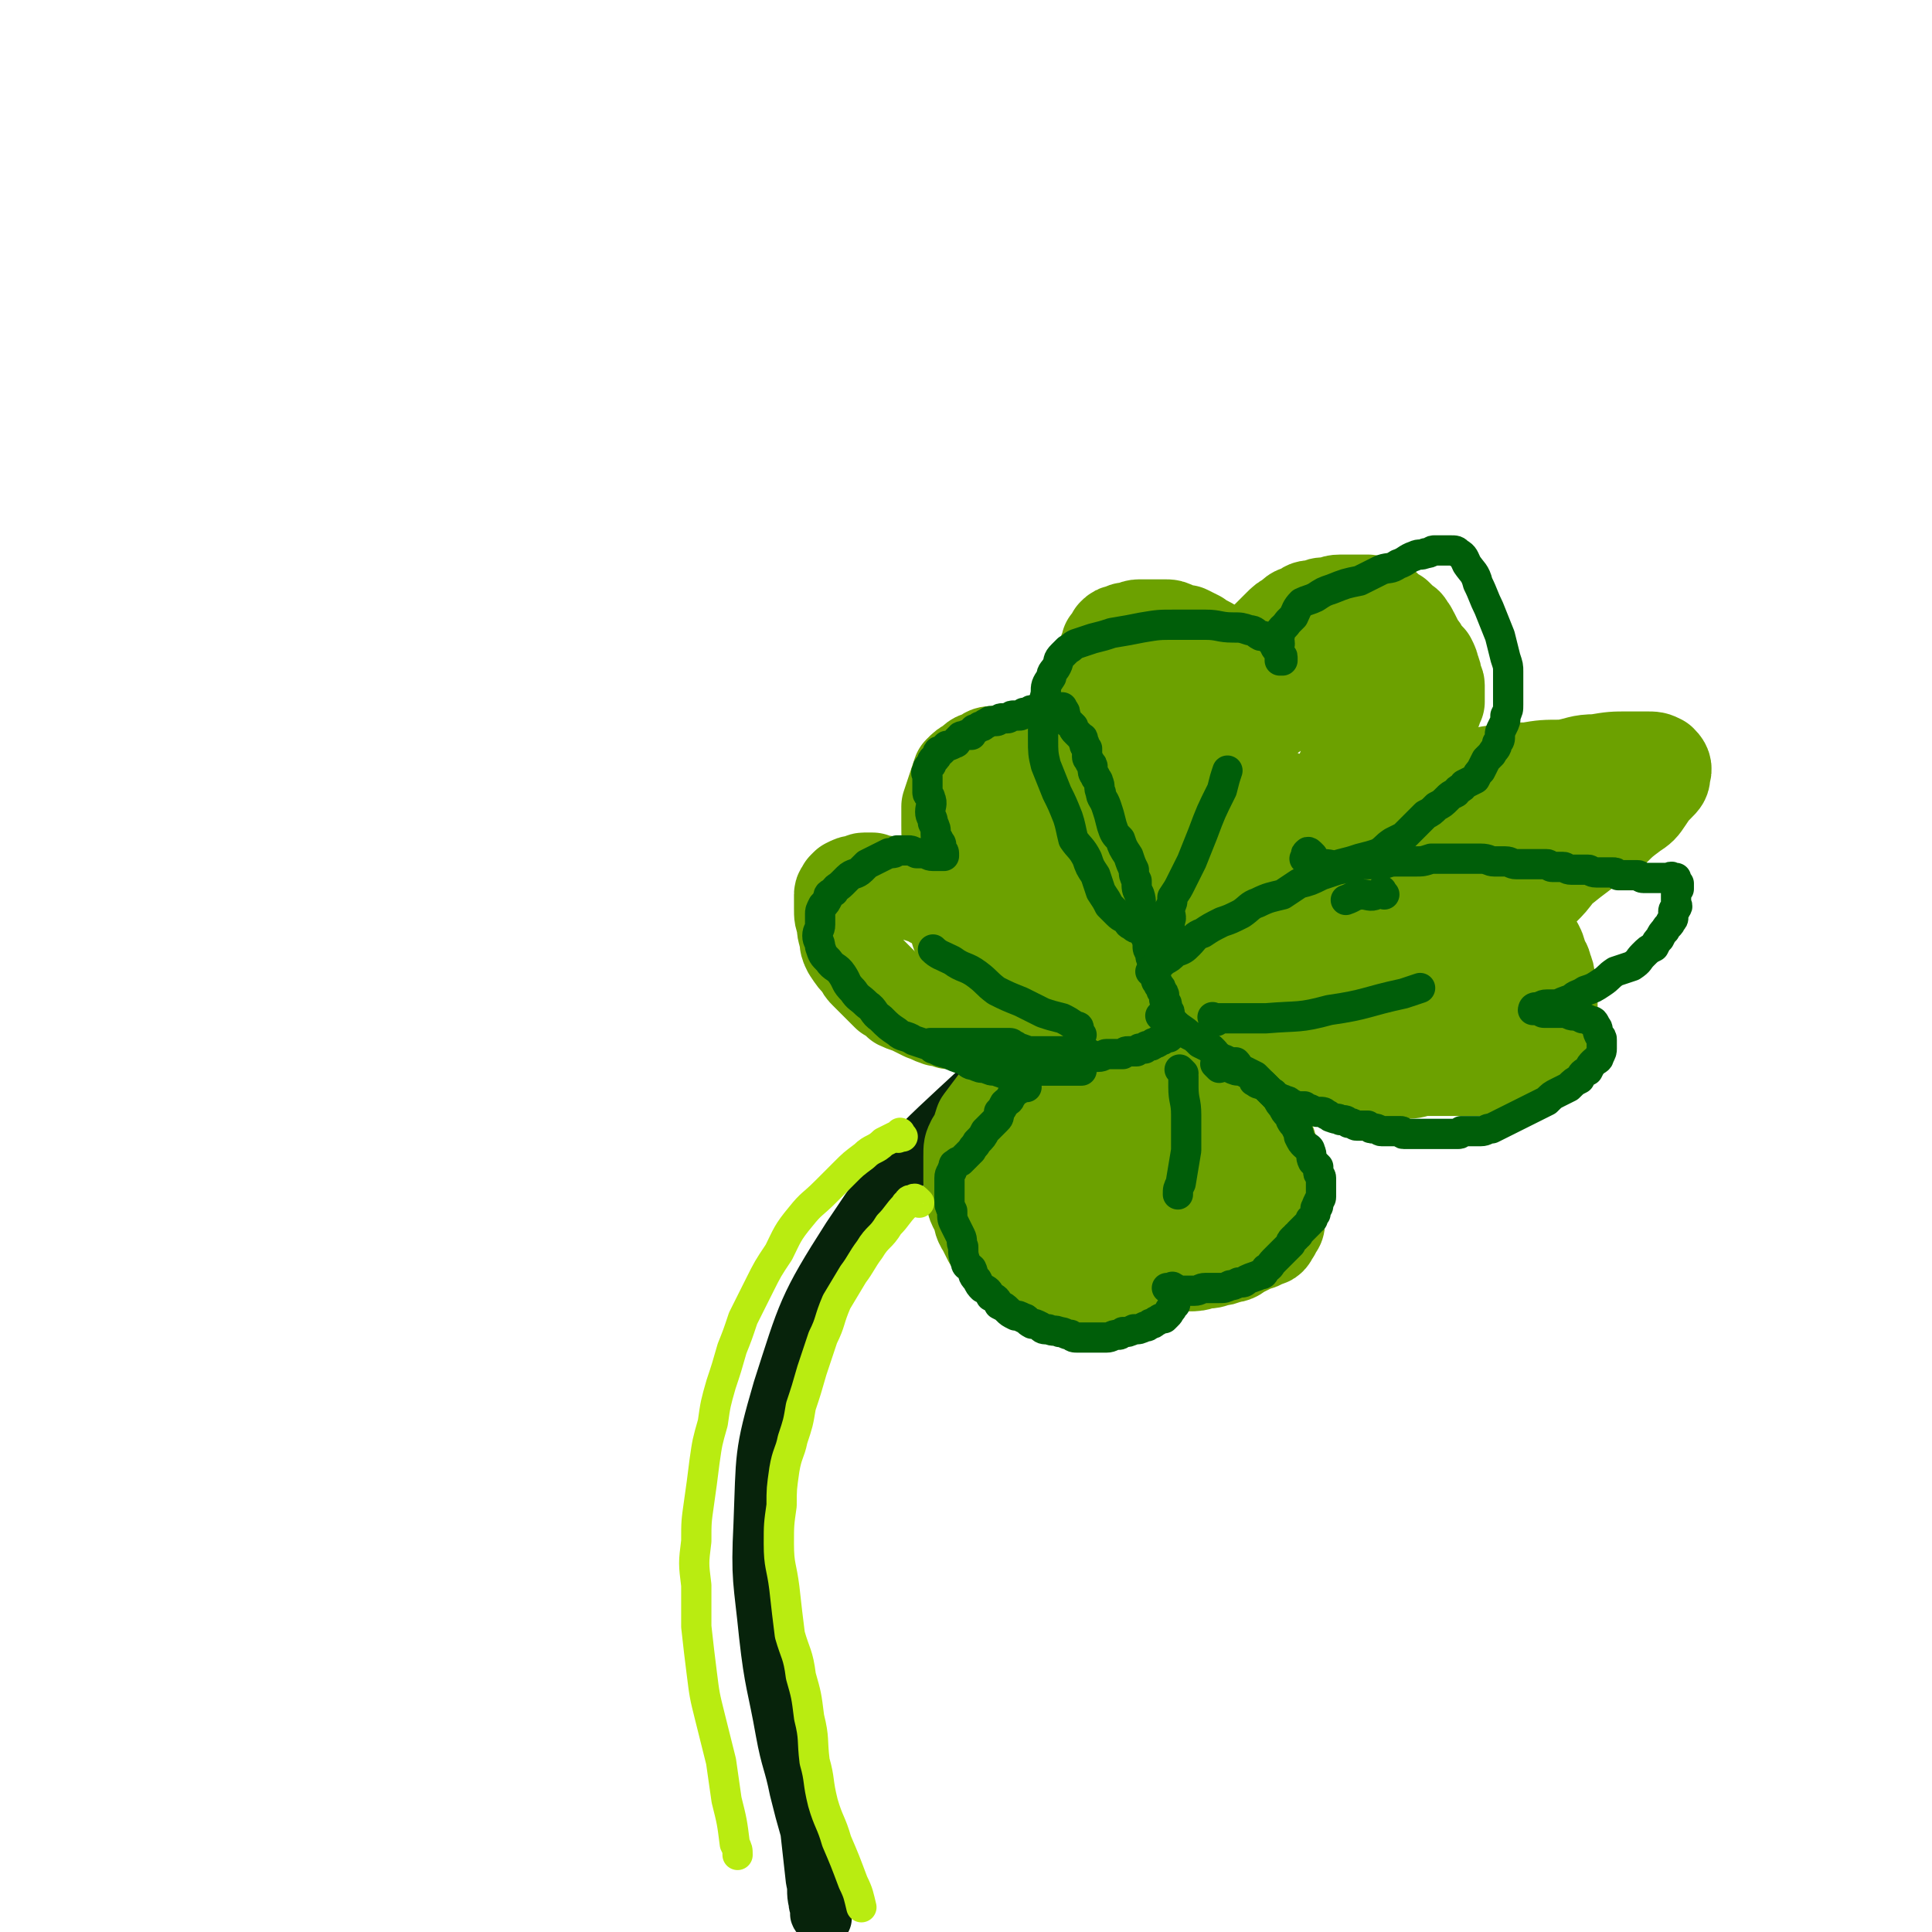 <svg viewBox='0 0 702 702' version='1.1' xmlns='http://www.w3.org/2000/svg' xmlns:xlink='http://www.w3.org/1999/xlink'><g fill='none' stroke='#07230B' stroke-width='21' stroke-linecap='round' stroke-linejoin='round'><path d='M299,697c-1,-1 -1,-1 -1,-1 -1,-1 0,-1 0,-1 0,-2 -1,-2 -1,-4 -1,-4 0,-4 -1,-8 -1,-9 -1,-9 -2,-18 -2,-7 -2,-7 -4,-15 -2,-10 -3,-10 -5,-21 -3,-17 -4,-17 -6,-35 -2,-20 -3,-20 -2,-40 1,-25 0,-25 7,-49 9,-28 9,-30 25,-55 20,-30 21,-30 48,-55 29,-25 31,-23 63,-45 10,-7 10,-7 20,-14 '/></g>
<g fill='none' stroke='#6CA100' stroke-width='35' stroke-linecap='round' stroke-linejoin='round'><path d='M426,348c-1,-1 -1,-1 -1,-1 -1,-1 0,-1 0,-1 0,0 0,0 0,0 0,-1 -1,-1 -1,-1 0,-1 0,-1 0,-1 0,-1 0,-1 0,-2 0,-1 -1,-1 -1,-1 -1,-1 -1,-1 -1,-1 -3,-3 -2,-3 -5,-6 -2,-3 -3,-3 -5,-6 -2,-3 -1,-3 -3,-6 -1,-3 -2,-2 -4,-5 -1,-2 -1,-2 -2,-5 -1,-2 -1,-2 -2,-4 -1,-1 -1,-1 -2,-3 -1,-2 -1,-2 -1,-5 -1,-2 -1,-2 -1,-4 0,-3 0,-3 0,-6 -1,-2 0,-2 -1,-5 0,-2 -1,-2 -1,-4 -1,-2 0,-2 0,-5 0,-3 0,-3 0,-5 0,-2 1,-2 1,-4 0,-2 0,-2 0,-5 0,-2 0,-2 0,-4 0,-2 1,-2 1,-4 1,-2 0,-2 1,-5 0,-2 1,-2 1,-4 1,-2 1,-2 2,-4 1,-2 1,-2 1,-4 1,-1 1,-1 1,-3 1,-1 1,0 1,-1 1,-1 1,-2 1,-2 1,-1 1,-1 2,-1 2,-1 2,-1 3,-1 2,0 2,-1 4,-1 2,0 2,0 4,0 2,0 2,0 5,0 2,0 2,0 4,1 2,1 2,1 4,1 2,1 2,1 4,2 2,2 2,1 5,3 2,1 3,1 5,3 2,1 2,2 3,4 2,1 2,1 3,3 1,1 1,2 1,3 1,2 1,2 2,4 1,1 1,1 1,2 1,1 0,1 0,2 0,1 0,1 0,2 0,0 0,0 0,0 0,0 0,0 0,0 0,-1 0,-1 0,-2 0,-1 0,-1 0,-1 0,-1 0,-1 0,-3 0,-2 0,-2 0,-4 0,-2 0,-2 1,-4 1,-2 1,-2 1,-4 1,-2 1,-2 2,-4 1,-2 1,-2 2,-4 2,-2 2,-2 4,-4 2,-2 2,-2 4,-3 2,-2 2,-2 4,-2 2,-2 2,-2 5,-2 2,-1 2,-1 4,-1 3,0 2,-1 5,-1 2,0 2,0 4,0 1,0 1,0 3,0 1,0 1,0 3,0 1,1 1,1 2,1 1,0 1,0 2,0 1,1 1,1 2,1 1,1 1,1 2,2 1,1 1,1 2,1 1,1 1,1 2,2 1,1 2,1 2,2 2,2 1,2 2,3 1,2 1,2 2,4 1,1 1,1 2,3 1,1 1,1 2,2 1,2 1,2 1,3 1,2 1,2 1,4 0,1 1,1 1,2 0,1 0,1 0,2 0,1 0,1 0,2 0,1 0,1 0,2 -1,1 -1,1 -1,2 0,1 0,1 -1,2 0,1 0,1 -1,2 -1,1 -1,1 -1,2 -1,1 -1,1 -1,2 -1,1 -2,1 -2,2 -1,1 -1,1 -1,2 -1,2 -1,2 -1,3 -1,1 -1,1 -2,2 -1,2 -1,2 -2,3 -1,1 -1,1 -2,2 -2,2 -2,2 -3,3 -2,2 -1,2 -3,3 -2,2 -2,2 -4,4 -2,2 -2,2 -4,4 -3,2 -3,2 -5,5 -3,2 -3,2 -6,5 -4,3 -4,3 -7,6 -4,3 -4,3 -7,6 -4,3 -4,2 -8,5 -2,2 -2,3 -5,5 -3,2 -3,2 -6,3 -3,2 -3,2 -5,3 -2,2 -2,2 -4,3 -2,2 -2,1 -4,2 -1,1 -1,1 -2,2 -2,1 -2,1 -4,2 -1,1 -1,1 -3,2 -1,1 -1,1 -2,2 -1,1 -1,1 -2,2 -1,1 -1,1 -2,1 -1,1 -1,1 -1,1 0,0 0,0 1,0 '/><path d='M423,352c-1,-1 -1,-1 -1,-1 -1,-1 0,0 0,0 0,0 0,0 0,0 0,0 0,0 0,0 -1,-1 0,0 0,0 1,0 1,0 1,0 1,0 1,0 1,0 4,-2 3,-2 7,-4 4,-2 5,-2 9,-4 6,-3 6,-3 11,-6 5,-3 5,-4 10,-7 4,-3 4,-3 8,-6 4,-3 4,-3 7,-6 4,-3 4,-3 8,-6 3,-3 3,-3 7,-6 4,-3 4,-3 9,-6 4,-2 4,-2 7,-5 4,-2 4,-3 8,-5 3,-2 3,-1 6,-3 3,-1 3,-1 6,-2 3,-1 3,-2 6,-2 2,-1 2,-1 5,-1 4,-1 4,-1 8,-1 4,-1 4,-1 9,-1 6,-1 6,-1 13,-1 6,-1 6,-2 12,-2 6,-1 6,-1 12,-1 3,0 3,0 6,0 3,0 3,0 5,1 1,1 2,2 1,4 0,2 0,2 -2,4 -2,2 -2,2 -4,5 -2,3 -2,3 -5,5 -4,3 -4,3 -7,6 -5,4 -6,4 -11,8 -4,3 -4,3 -9,7 -3,4 -3,4 -6,7 -2,2 -2,2 -4,3 -2,1 -2,2 -4,2 -1,1 -1,1 -3,1 -2,0 -2,1 -4,1 -2,0 -2,0 -4,0 -2,0 -2,0 -5,0 -2,1 -2,1 -4,1 -1,0 -1,0 -2,0 -1,0 -1,0 -1,0 -1,0 -1,0 -1,0 -1,0 0,1 0,1 1,0 1,0 2,0 2,0 2,0 4,0 3,1 2,1 5,2 3,1 3,1 5,2 3,2 3,2 6,3 3,2 2,2 5,4 1,1 2,0 3,1 1,2 1,2 1,4 1,2 2,2 2,4 1,2 1,2 1,4 0,2 0,2 0,4 0,2 1,2 1,4 0,2 0,2 0,4 0,2 1,3 0,5 0,2 -1,1 -2,2 -2,2 -1,2 -2,3 -2,2 -2,2 -3,2 -3,2 -3,1 -6,2 -2,2 -2,2 -5,3 -2,1 -2,1 -5,2 -2,1 -2,1 -4,1 -3,0 -3,0 -6,0 -4,0 -4,0 -7,0 -4,0 -4,0 -7,0 -3,1 -3,1 -6,1 -3,0 -3,0 -6,0 -2,0 -2,0 -5,0 -3,0 -3,0 -6,-1 -3,0 -3,-1 -6,-1 -3,0 -3,0 -5,0 -3,-1 -3,-1 -6,-1 -2,0 -2,0 -4,0 -2,0 -2,0 -5,0 -1,-1 -1,-1 -3,-1 -2,-1 -2,-1 -4,-2 -2,-1 -2,-1 -4,-2 -1,-2 -1,-2 -2,-3 -2,-2 -2,-2 -4,-4 -2,-1 -2,-1 -4,-2 -1,-1 -1,-2 -2,-2 -2,-1 -2,-1 -4,-2 -2,-1 -2,0 -4,-1 -1,0 -1,0 -2,-1 -1,-1 -1,-1 -2,-1 -1,-1 -1,-1 -1,-1 0,-1 0,-1 0,-1 0,-1 1,-1 1,-1 0,-1 0,-1 0,-1 1,0 1,0 1,0 1,0 1,0 1,0 0,1 0,1 0,1 0,0 1,0 1,0 '/><path d='M429,361c-1,-1 -1,-1 -1,-1 -1,-1 0,-1 0,-1 1,0 1,0 1,0 1,0 1,0 1,0 1,0 1,0 1,0 0,0 0,1 0,1 2,3 2,3 3,5 2,3 1,3 2,6 2,3 2,3 3,5 2,3 3,2 4,5 1,2 0,2 1,5 1,2 1,2 2,4 1,2 1,2 2,4 2,2 2,2 3,4 1,1 1,1 2,3 1,1 2,1 2,3 1,2 1,2 2,4 1,2 1,2 1,4 1,2 1,2 2,3 1,1 1,1 1,2 1,2 1,2 1,3 1,2 1,2 1,3 1,1 1,1 1,2 1,1 1,1 1,2 0,1 0,1 0,2 0,1 1,1 1,2 0,2 0,2 0,3 -1,2 -1,2 -1,3 0,1 0,1 0,3 -1,2 -1,2 -1,3 0,2 0,2 -1,3 -1,1 0,1 -1,2 -1,2 -1,2 -3,2 -2,2 -2,1 -4,2 -2,1 -2,1 -4,2 -2,1 -2,2 -5,2 -2,1 -2,1 -4,1 -2,1 -2,1 -5,1 -2,1 -3,1 -5,1 -2,0 -2,-1 -4,-1 -2,-1 -2,-1 -3,-2 -1,-1 -1,-1 -2,-1 -1,-1 -1,-1 -2,-1 -1,-1 -1,-1 -1,-1 -1,-1 -1,-1 -1,-1 0,-1 0,-2 0,-1 0,0 0,0 0,1 0,1 0,1 0,1 0,1 0,1 0,1 0,1 -1,1 -1,1 -1,1 -1,1 -1,2 -1,1 -1,2 -2,2 -2,2 -2,1 -3,2 -2,1 -2,2 -4,2 -2,1 -2,1 -5,1 -3,1 -3,2 -5,2 -3,0 -3,0 -6,0 -3,0 -3,0 -5,0 -3,-1 -3,-1 -5,-1 -2,-1 -2,-1 -5,-1 -2,-1 -2,-1 -4,-1 -2,-1 -2,-1 -3,-2 -2,-1 -2,-1 -4,-3 -1,-1 -1,-2 -2,-4 -2,-2 -2,-2 -4,-4 -1,-2 -1,-2 -2,-4 -2,-3 -1,-3 -2,-5 -1,-3 -2,-3 -2,-6 -1,-3 -1,-3 -1,-6 0,-3 0,-3 0,-5 0,-2 0,-2 0,-4 0,-3 0,-3 1,-5 2,-3 2,-4 3,-7 3,-4 3,-4 6,-8 3,-5 3,-5 7,-9 3,-3 3,-3 7,-6 3,-2 3,-2 5,-4 3,-1 3,-1 5,-2 2,-1 3,-1 5,-2 2,-1 2,-1 4,-2 2,-1 2,-1 4,-2 2,-1 2,-2 3,-2 2,-1 2,-1 3,-1 1,0 1,0 2,0 0,0 -1,1 0,1 1,1 1,1 2,1 '/><path d='M400,368c-1,-1 -1,-1 -1,-1 -1,-1 0,0 0,0 0,0 -1,0 -1,0 -1,0 0,1 0,1 0,0 -1,0 -1,0 -1,0 -1,1 -1,1 -3,1 -4,0 -7,1 -3,1 -3,1 -6,1 -2,1 -3,1 -5,1 -3,0 -3,0 -6,0 -2,0 -2,0 -4,0 -3,0 -3,0 -5,0 -2,0 -2,0 -3,0 -3,0 -3,0 -5,0 -2,0 -2,-1 -5,-1 -2,0 -2,0 -5,0 -2,-1 -2,-1 -4,-1 -3,-1 -2,-1 -5,-2 -2,-1 -2,-1 -4,-2 -2,-1 -3,-1 -5,-2 -2,-2 -2,-2 -4,-3 -2,-2 -2,-2 -4,-4 -2,-2 -2,-2 -4,-4 -1,-1 -1,-1 -2,-3 -2,-2 -2,-2 -4,-5 -1,-2 -1,-2 -1,-4 -1,-3 -1,-3 -1,-6 -1,-2 -1,-2 -1,-5 0,-2 0,-2 0,-3 0,-1 0,-1 0,-2 0,-1 1,-1 1,-2 1,-1 1,-1 1,-1 2,-1 2,-1 3,-1 2,0 2,-1 3,-1 1,0 1,0 3,0 2,1 2,1 4,1 3,1 3,1 5,1 3,1 3,1 6,2 4,2 4,1 7,3 3,1 2,1 5,2 2,1 2,1 4,2 1,1 1,1 1,1 1,1 1,1 2,1 0,0 0,0 0,0 0,-1 0,-1 0,-2 0,-1 -1,-1 -1,-1 -1,-2 -1,-2 -1,-3 -1,-3 -1,-3 -1,-6 -1,-3 -1,-3 -1,-6 -1,-4 -1,-4 -1,-8 -1,-3 -1,-3 -1,-7 0,-4 0,-4 0,-7 1,-3 1,-3 2,-6 1,-3 1,-3 2,-6 2,-2 2,-2 4,-3 2,-2 2,-2 4,-2 2,-2 2,-2 5,-2 4,-1 4,0 8,0 5,0 5,0 10,1 5,2 5,2 10,4 4,1 4,1 7,4 3,2 3,2 6,5 2,2 1,3 3,5 2,1 2,1 4,3 0,0 0,0 1,1 '/><path d='M466,291c-1,-1 -1,-1 -1,-1 -1,-1 -1,0 -1,0 -1,1 -1,1 -1,1 -1,2 -1,2 -1,4 0,3 0,3 0,5 0,3 0,3 0,6 0,4 0,4 0,7 0,4 0,4 0,7 0,3 -1,3 -1,6 -1,3 -1,3 -1,6 -1,3 -1,3 -2,6 -1,3 -1,3 -1,6 -1,3 -1,3 -2,5 -1,3 0,3 -1,5 -1,3 -1,3 -1,5 -1,2 -1,2 -2,4 -2,2 -2,2 -3,4 -1,2 -1,2 -2,4 -1,2 -1,2 -2,3 -2,2 -2,2 -3,3 -1,1 -1,1 -2,2 -2,2 -2,2 -4,3 -2,2 -2,2 -3,3 -2,1 -2,1 -4,3 -3,1 -3,1 -5,3 -3,2 -2,2 -5,4 -3,2 -3,2 -6,4 -3,2 -2,2 -5,4 -3,2 -3,1 -6,3 -2,1 -2,1 -5,3 -2,1 -2,1 -4,2 -2,2 -2,1 -4,2 -2,1 -2,1 -3,1 -2,1 -1,1 -2,2 -1,1 -2,1 -2,2 -1,1 -1,1 -1,2 0,0 0,0 0,0 1,0 1,0 1,0 1,0 1,0 2,0 1,0 1,0 2,0 2,0 2,0 4,0 1,0 1,0 3,0 2,0 2,0 4,0 2,1 2,1 5,1 3,0 3,0 6,0 2,0 2,0 4,0 2,0 2,0 5,0 2,0 2,0 4,0 1,0 1,0 2,0 2,0 2,0 4,0 1,0 1,0 2,0 1,-1 1,-1 2,-1 1,0 1,0 1,-1 1,0 1,0 1,-1 1,0 1,0 1,-1 1,-1 1,-1 1,-1 1,-1 1,-1 1,-1 1,-1 1,-1 1,-2 1,-1 1,-1 1,-1 0,-1 0,-1 0,-1 1,-1 1,-1 1,-1 0,-1 -1,0 -1,0 -1,-1 -1,-1 -1,-1 -1,0 -1,0 -2,0 -3,0 -3,0 -5,1 -2,1 -2,1 -4,2 -3,1 -3,1 -6,3 -3,1 -3,1 -6,3 -3,2 -3,2 -6,5 -3,3 -2,3 -5,6 -2,3 -2,3 -4,6 -2,2 -1,3 -2,5 -1,2 -1,2 -2,5 0,1 0,1 0,2 0,1 0,1 0,2 0,1 0,1 0,2 0,0 1,0 1,0 1,1 1,0 1,0 1,0 1,0 1,0 1,0 1,0 2,0 1,0 1,0 2,0 3,0 3,0 5,0 2,0 2,0 4,-1 1,-1 1,-1 3,-1 1,-1 1,-1 3,-2 1,-1 1,-1 2,-1 2,-1 2,-1 3,-1 2,-1 1,-2 2,-2 2,-2 2,-1 4,-2 2,-1 2,-1 4,-2 2,-1 2,-1 4,-2 2,-2 3,-1 5,-3 2,-1 2,-1 3,-2 2,-1 2,-1 4,-2 1,-1 1,-2 2,-2 1,-1 1,-1 2,-1 1,0 1,0 2,-1 1,0 1,0 2,-1 0,0 0,0 1,0 0,0 0,0 0,0 1,0 1,-1 0,-1 -1,-1 -1,0 -2,0 -1,0 -1,0 -1,0 -1,0 -1,-1 -2,-1 -2,-1 -2,0 -4,0 -2,0 -2,0 -4,0 -2,0 -2,0 -5,0 -3,0 -2,0 -5,1 -4,1 -4,1 -8,1 -4,1 -4,1 -8,2 -4,2 -3,2 -7,4 -4,1 -4,1 -8,2 -3,1 -3,1 -6,2 -2,1 -2,2 -4,2 -1,0 -1,0 -2,0 -1,0 -1,0 -2,1 -1,0 -1,1 -2,1 -1,0 -2,0 -2,0 -1,0 -1,-1 -1,-1 -1,-1 -1,-1 -1,-1 -1,-1 -1,-1 -1,-1 -1,-1 -1,-1 -1,-1 0,-1 1,-1 1,-2 0,-1 0,-1 0,-2 1,-2 1,-2 2,-3 1,-2 0,-2 1,-4 1,-1 1,-1 2,-2 2,-3 2,-2 4,-5 1,-2 0,-2 2,-4 1,-3 2,-2 4,-5 2,-3 1,-3 3,-6 2,-3 2,-3 4,-6 3,-4 2,-4 5,-7 3,-4 3,-4 7,-7 3,-3 3,-3 6,-7 3,-3 3,-3 5,-6 3,-4 3,-4 6,-7 2,-3 2,-3 5,-6 3,-3 3,-3 7,-6 3,-3 3,-3 7,-6 3,-2 3,-3 6,-5 4,-2 4,-2 8,-3 3,-2 3,-3 6,-4 5,-1 5,-1 10,-1 5,-1 5,-1 10,-1 4,-1 4,-1 9,-1 3,0 3,-1 6,-1 2,0 2,0 4,0 1,1 1,1 2,2 0,0 0,0 0,0 0,1 0,1 -1,1 0,0 0,0 0,0 0,1 0,1 -1,1 -1,1 -1,1 -2,2 -2,1 -2,1 -3,1 -2,1 -2,1 -3,1 -1,1 -1,1 -2,1 -1,1 -1,1 -2,1 -2,1 -2,1 -3,1 -1,1 -1,0 -2,0 -1,1 -1,1 -1,1 -1,0 -1,0 -2,0 -1,0 -1,1 -1,1 -1,1 -1,1 -1,2 -1,0 -2,0 -2,1 -1,1 -1,1 -1,2 -1,2 -1,2 -1,3 -1,2 -1,2 -2,4 -1,1 -1,1 -2,3 -1,1 -1,1 -1,2 -1,2 0,2 0,3 0,1 0,1 0,2 0,1 0,1 0,1 0,1 1,1 1,1 1,0 1,1 2,1 1,0 1,0 3,0 2,0 2,0 4,-1 3,-1 3,-1 5,-1 4,-1 4,-1 7,-3 4,-1 4,-2 8,-4 4,-2 4,-2 8,-4 4,-3 4,-3 9,-6 4,-3 4,-3 9,-6 4,-3 4,-3 8,-7 3,-3 3,-3 6,-6 3,-3 3,-3 5,-6 2,-3 3,-3 5,-6 1,-3 1,-3 2,-6 1,-2 1,-2 1,-4 0,-1 1,-1 1,-2 0,-1 0,-1 0,-2 0,-1 0,-1 -1,-1 0,-1 0,-1 -1,-1 -1,-1 -1,-1 -1,-1 -1,0 -1,0 -2,0 -2,0 -2,0 -3,1 -1,1 -1,1 -3,1 -2,1 -2,1 -5,2 -3,2 -3,2 -5,3 -3,1 -3,1 -7,3 -4,2 -4,2 -8,4 -4,2 -4,2 -8,4 -3,2 -4,2 -7,4 -4,2 -4,1 -7,4 -3,2 -3,2 -5,4 -1,1 -2,1 -3,3 -1,2 -1,3 -2,6 -2,4 -2,4 -3,9 -2,5 -2,5 -2,10 -1,5 -1,5 -1,10 0,4 -1,4 0,8 1,2 1,2 3,3 2,2 2,2 4,3 2,2 2,2 4,2 2,1 2,1 5,1 2,-1 2,-1 5,-2 5,-2 5,-2 9,-4 5,-3 5,-3 10,-6 4,-3 4,-3 8,-6 3,-2 3,-2 6,-5 2,-1 2,-1 4,-3 0,0 0,0 1,-1 1,-1 1,-1 1,-1 1,-1 1,-1 1,-1 0,-1 0,-1 0,-1 0,0 -1,0 -1,0 -1,0 -1,0 -1,0 -2,0 -2,-1 -3,-1 -2,0 -2,0 -4,0 -2,0 -2,-1 -4,-1 -3,-1 -3,-1 -6,-2 -3,-1 -3,-2 -5,-2 -4,-2 -4,-1 -7,-2 -3,-2 -3,-2 -6,-3 -3,-1 -2,-2 -5,-2 -3,-1 -3,-1 -6,-1 -3,-1 -3,-2 -6,-2 -3,-1 -3,-1 -5,-1 -3,-1 -3,-1 -5,-2 -2,-1 -2,-1 -5,-1 -2,-1 -2,-1 -4,-1 -1,-1 -1,-1 -2,-2 -2,-2 -2,-2 -3,-3 -1,-2 -1,-2 -2,-4 -1,-2 0,-2 -1,-3 0,-2 -1,-2 -1,-4 0,-2 0,-2 0,-4 0,-3 0,-3 1,-6 1,-3 1,-3 2,-5 2,-3 2,-3 4,-6 2,-3 2,-2 5,-5 2,-2 2,-2 4,-4 1,-1 1,-1 2,-2 1,-2 1,-2 2,-3 1,-2 1,-2 1,-3 1,-1 1,-1 1,-2 0,-2 1,-2 1,-3 0,-2 0,-2 0,-3 0,-2 0,-2 0,-4 0,-2 -1,-2 -1,-4 0,-1 0,-1 0,-3 0,-2 0,-2 0,-4 0,-1 0,-1 0,-2 0,-1 0,-1 -1,-2 0,-1 0,-1 -1,-2 -1,-1 -1,-1 -1,-1 -2,0 -2,0 -4,0 -2,0 -2,1 -4,1 -2,1 -2,1 -5,2 -4,2 -4,2 -8,4 -4,3 -4,3 -9,6 -5,4 -5,4 -9,8 -5,4 -5,4 -10,9 -4,4 -5,4 -8,9 -4,4 -4,5 -7,10 -3,4 -3,4 -5,9 -1,3 0,4 -1,7 -1,4 -2,4 -2,7 0,2 0,2 0,5 0,1 1,1 1,2 0,1 0,2 0,2 0,1 1,1 1,1 1,0 1,0 1,0 1,0 1,-1 1,-1 1,-1 1,-1 1,-2 1,-1 1,-1 1,-3 1,-1 1,-1 1,-2 1,-3 0,-3 1,-5 1,-2 1,-2 1,-5 1,-3 1,-3 1,-6 0,-4 0,-4 0,-9 0,-3 0,-3 0,-7 0,-4 0,-4 0,-8 0,-4 0,-4 0,-7 0,-3 0,-3 0,-6 0,-2 0,-2 0,-4 -1,-2 -1,-2 -1,-3 0,-1 -1,-1 -1,-2 0,-1 0,-2 0,-2 -1,-1 -1,-1 -2,-2 0,0 0,0 -1,-1 -1,-1 0,-1 -1,-1 -1,-1 -1,-1 -1,-1 -1,0 -1,-1 -1,-1 -1,0 -1,0 -1,0 -1,0 0,0 -1,-1 0,0 0,0 0,0 0,1 0,1 0,1 0,1 0,1 0,1 0,2 0,2 0,3 0,2 -1,2 -1,5 -1,4 -1,4 -1,9 -1,5 0,5 -1,10 -2,6 -2,6 -4,11 -1,6 -1,6 -3,12 -2,6 -2,6 -4,12 -2,5 -2,5 -4,10 -2,4 -2,4 -4,9 -1,3 -1,4 -2,7 -2,3 -3,3 -5,6 -1,2 -1,2 -3,4 -1,1 -1,1 -3,3 -2,1 -2,1 -4,2 -1,1 -1,1 -3,2 -1,1 -1,2 -2,2 -2,1 -2,1 -3,1 -1,0 -1,0 -2,0 0,0 0,0 0,0 -1,0 0,0 0,-1 1,-1 0,-1 1,-3 1,-1 1,-1 1,-2 2,-4 2,-4 4,-7 2,-3 2,-3 4,-7 3,-4 3,-4 6,-7 4,-5 4,-4 9,-8 4,-4 3,-4 8,-8 4,-3 5,-2 10,-5 5,-2 5,-2 10,-4 5,-1 5,-1 10,-2 5,-2 5,-2 10,-2 5,-1 5,0 10,0 4,0 4,0 8,0 2,1 2,0 3,1 1,0 2,1 2,1 1,1 0,1 0,1 0,1 0,1 0,2 -1,1 -1,1 -2,1 -3,2 -3,1 -5,3 -4,2 -4,3 -8,5 -4,3 -4,3 -8,6 -6,4 -6,4 -11,9 -5,3 -5,3 -10,7 -3,3 -3,3 -6,6 -2,2 -2,2 -4,4 -2,1 -2,1 -4,2 -2,1 -2,1 -4,2 -1,1 -1,1 -3,1 -2,0 -2,0 -3,0 -1,0 -2,0 -2,-1 -2,-1 -2,-2 -2,-4 0,-3 0,-3 0,-6 0,-4 0,-4 1,-8 1,-4 1,-4 3,-8 1,-4 2,-3 4,-7 1,-4 0,-4 1,-7 1,-3 2,-2 2,-5 1,-1 1,-1 1,-2 0,-1 -1,-1 -1,-2 -1,-1 -1,-1 -2,-1 -2,0 -2,1 -4,1 -2,1 -3,1 -5,2 -3,2 -3,2 -6,3 -3,2 -2,2 -5,4 -2,1 -3,1 -5,3 -3,2 -3,2 -6,3 -2,2 -2,2 -5,3 -2,2 -2,2 -3,3 -2,2 -2,2 -3,4 -1,1 -2,1 -2,2 -1,2 -1,2 -2,4 -1,1 -1,1 -1,3 0,1 0,1 0,2 0,1 0,1 1,2 0,0 0,1 1,1 2,1 2,1 4,1 3,1 3,1 6,1 4,1 3,2 7,2 4,1 4,0 8,0 4,0 4,0 7,0 3,0 3,-1 6,-1 3,-1 3,-1 6,-1 3,-1 3,-1 5,-2 1,-1 1,-1 3,-2 1,-1 1,-1 2,-2 1,-1 1,-1 2,-2 1,-1 2,0 2,-1 1,-2 1,-2 2,-4 1,-2 1,-2 1,-4 0,-1 0,-1 0,-3 -1,-2 0,-2 -1,-4 -1,-1 -1,-2 -2,-3 -2,-2 -3,-1 -5,-3 -3,-2 -2,-2 -5,-4 -3,-3 -3,-3 -6,-5 -3,-2 -3,-2 -7,-4 -4,-2 -4,-2 -9,-3 -3,-2 -3,-2 -6,-2 -3,-1 -3,-1 -6,-1 -2,1 -2,1 -4,2 -1,2 -1,2 -2,4 -2,2 -2,2 -4,5 -2,4 -1,4 -3,7 -1,4 -1,4 -3,7 -1,3 -1,3 -2,7 -1,2 -1,2 -1,5 -1,2 -1,2 0,4 1,1 1,2 2,2 1,1 1,1 3,2 3,0 3,-1 7,-1 4,0 4,0 8,0 5,0 5,0 10,0 4,0 4,-1 9,-1 4,-1 4,0 8,-1 4,-1 4,-1 8,-2 3,-1 4,-1 7,-1 2,-1 2,-1 4,-1 1,-1 1,-1 2,-1 1,-1 2,-1 2,-1 1,-1 1,-1 1,-2 0,0 0,0 0,0 0,-1 0,-1 0,-1 0,-1 -1,0 -1,0 -1,-1 -1,-1 -2,-1 -1,-1 -1,-1 -2,-1 -2,-1 -2,-1 -4,-1 -2,0 -2,-1 -4,-1 -2,0 -2,0 -5,0 -3,0 -3,0 -7,1 -3,1 -3,2 -7,3 -4,1 -4,1 -8,3 -3,1 -3,1 -7,2 -3,1 -3,1 -6,2 -3,2 -3,2 -5,4 -1,1 -1,1 -2,1 -2,1 -2,1 -3,2 -1,1 -1,1 -1,2 -1,1 -1,1 -1,1 0,1 0,1 0,1 0,1 0,1 0,2 0,1 1,1 1,1 1,1 0,1 1,2 1,1 1,1 1,2 1,2 1,2 2,3 2,1 2,1 4,3 2,1 2,2 4,3 3,1 3,2 7,2 7,1 7,0 15,-1 4,0 4,0 7,-1 '/></g>
<g fill='none' stroke='#005E09' stroke-width='11' stroke-linecap='round' stroke-linejoin='round'><path d='M339,381c-1,-1 -1,-1 -1,-1 -1,-1 0,0 0,0 0,0 0,-1 0,-1 1,0 1,0 2,0 1,0 1,0 1,0 1,0 1,0 2,0 3,0 3,0 7,0 3,0 3,0 7,0 3,0 3,0 6,0 2,0 2,0 4,0 1,0 1,1 2,1 1,1 1,1 2,1 3,1 2,1 5,1 2,0 2,0 4,0 2,0 2,0 5,0 2,0 2,0 4,0 1,0 1,0 3,0 1,0 1,1 2,1 1,0 1,0 2,0 1,1 1,1 2,1 0,0 1,0 1,0 2,0 2,-1 3,-1 1,0 1,0 2,0 1,0 1,0 2,0 1,0 1,0 2,0 1,-1 1,-1 2,-1 1,0 1,0 2,0 1,0 1,0 1,0 1,-1 1,-1 1,-1 1,0 1,0 2,0 0,0 0,-1 1,-1 1,0 1,0 1,0 1,0 1,-1 1,-1 1,0 1,0 1,0 1,0 1,-1 1,-1 1,0 1,0 1,0 1,0 0,-1 1,-1 0,0 0,0 1,0 0,0 0,0 0,0 1,0 1,0 1,-1 0,0 0,0 0,-1 0,-1 0,-1 0,-2 0,0 0,0 0,0 0,-1 0,-1 0,-1 0,-1 0,-1 0,-1 0,-1 0,-1 0,-1 0,-1 0,-2 0,-2 0,-1 -1,-1 -1,-1 -1,-1 0,-2 0,-2 0,-1 -1,-1 -1,-2 0,-1 0,-1 0,-1 0,-1 0,-1 -1,-2 0,-1 0,-1 -1,-2 0,-1 -1,-1 -1,-2 0,-2 0,-2 0,-3 -1,-1 -1,-1 -1,-3 -1,-2 -1,-2 -1,-4 -1,-1 -1,-1 -1,-3 0,-2 -1,-2 -1,-4 0,-2 0,-2 0,-5 0,-2 -1,-2 -1,-4 -1,-2 0,-2 -1,-5 -1,-2 -1,-2 -1,-5 -1,-2 -1,-2 -1,-4 -1,-2 -1,-2 -2,-5 -2,-3 -2,-3 -3,-6 -2,-2 -2,-2 -3,-5 -1,-4 -1,-4 -2,-7 -1,-3 -2,-3 -2,-5 -1,-2 0,-2 -1,-4 0,-1 -1,-1 -1,-2 -1,-1 -1,-2 -1,-3 0,-1 0,-1 -1,-2 0,-1 -1,-1 -1,-2 0,-2 0,-2 0,-3 -1,-1 -1,-1 -1,-2 -1,-1 0,-2 -1,-2 -1,-1 -1,-1 -2,-2 -1,-1 -1,-1 -1,-2 -1,-1 -1,-1 -1,-1 -1,-1 -1,0 -1,-1 -1,-1 0,-1 -1,-2 0,0 0,0 0,0 -1,-1 0,-1 0,-1 0,-1 -1,-1 -1,-1 -1,-1 0,-1 0,-1 -1,0 -1,0 -1,0 -1,0 -1,0 -1,0 0,0 0,0 -1,0 0,0 0,0 -1,0 0,0 -1,0 -1,0 -1,0 -1,0 -2,1 -1,0 -1,0 -1,0 -1,0 -1,0 -1,0 -1,0 -1,0 -2,0 -1,0 -1,1 -2,1 -1,0 -1,0 -1,0 -1,1 -1,1 -2,1 -1,0 -1,0 -2,0 -1,0 -1,1 -2,1 -1,0 -1,0 -2,0 -1,0 -1,1 -2,1 -1,0 -1,0 -2,0 -1,0 -1,1 -2,1 -1,1 -1,1 -2,1 -1,1 -1,1 -2,1 -1,1 -1,1 -1,2 -1,0 -1,0 -2,0 -1,1 -2,0 -2,1 -2,1 -1,2 -2,2 -2,1 -2,1 -3,1 -1,1 -1,1 -2,2 0,0 -1,0 -1,0 -1,1 0,2 -1,2 0,1 -1,1 -1,1 -1,1 0,2 -1,2 -1,1 -1,1 -1,2 -1,1 0,1 0,2 0,1 0,1 0,2 0,2 0,2 0,4 0,1 1,1 1,2 1,2 0,3 0,5 0,2 1,2 1,4 1,2 1,2 1,4 0,1 0,1 1,2 0,1 1,1 1,2 0,1 0,1 0,2 0,0 1,0 1,1 0,0 0,0 0,1 0,0 0,0 0,0 0,0 0,0 -1,0 -1,0 -1,0 -1,0 -1,0 -1,0 -2,0 -2,0 -2,-1 -3,-1 -2,0 -2,0 -3,0 -2,-1 -2,-1 -3,-1 -2,0 -2,0 -4,0 -1,1 -1,1 -3,1 -2,1 -2,1 -4,2 -2,1 -2,1 -4,2 -1,1 -1,1 -2,2 -2,2 -3,1 -5,3 -1,1 -1,1 -2,2 -2,2 -2,1 -3,3 -2,1 -2,1 -2,2 -1,2 -1,2 -2,3 -1,2 -1,2 -1,3 0,2 0,2 0,4 0,2 -1,2 -1,4 0,2 1,2 1,4 1,3 1,3 3,5 2,3 3,2 5,5 2,3 1,3 4,6 2,3 2,2 5,5 3,2 2,3 5,5 3,3 3,3 6,5 2,2 3,1 6,3 3,1 3,1 6,2 3,2 3,2 7,3 2,1 2,1 5,2 2,1 2,2 4,2 2,1 2,1 4,1 2,1 2,1 4,1 2,1 2,1 4,1 2,0 2,0 4,0 2,0 2,-1 4,-1 1,-1 1,0 1,0 1,0 1,0 2,0 2,0 2,0 4,0 6,0 8,0 12,0 '/><path d='M423,370c-1,-1 -2,-1 -1,-1 0,-1 1,0 2,0 0,0 0,1 0,1 1,1 1,0 2,1 1,1 1,1 1,1 2,2 3,2 5,4 2,1 2,1 4,3 2,1 2,1 4,2 1,1 1,1 1,1 1,1 1,2 2,2 1,1 1,1 2,1 2,1 2,1 4,1 1,1 1,2 3,3 2,1 2,1 4,2 1,1 1,1 2,2 1,1 1,1 2,2 1,1 1,1 2,2 1,1 1,1 2,2 1,2 1,2 2,3 1,2 1,2 2,3 1,1 1,1 1,2 1,2 2,2 2,3 1,2 1,2 1,3 1,2 1,2 2,3 1,1 2,1 2,2 1,2 0,2 1,4 1,1 1,1 2,2 0,1 0,1 0,2 0,1 1,1 1,2 0,1 0,1 0,2 0,1 0,1 0,2 0,1 0,1 0,2 0,1 0,1 0,1 0,1 -1,1 -1,2 -1,1 0,1 0,1 0,1 -1,1 -1,1 0,1 0,2 0,2 -1,1 -1,1 -1,2 -1,0 -1,0 -1,1 -1,1 -1,1 -1,1 -1,1 -1,1 -1,1 -1,1 -1,1 -2,2 0,0 0,1 -1,1 0,1 -1,1 -1,1 -1,1 -1,1 -1,2 -1,1 -1,1 -2,2 -1,1 -1,1 -2,2 -1,1 -1,1 -2,2 -2,2 -1,2 -3,3 -1,2 -1,2 -2,2 -2,1 -3,1 -5,2 -1,1 -1,1 -3,1 -2,1 -2,1 -3,1 -2,1 -2,1 -4,1 -2,0 -3,0 -5,0 -2,0 -2,1 -4,1 -2,0 -2,0 -4,0 -1,0 -1,0 -2,0 -1,-1 -1,-1 -2,-1 -1,0 -1,0 -1,0 -1,0 -1,0 -1,0 0,0 0,0 0,0 1,0 1,0 1,0 1,0 1,0 1,0 0,0 0,0 0,0 0,0 0,-1 0,0 -1,0 0,0 0,1 0,1 0,1 0,1 0,0 0,0 0,0 1,1 1,1 1,2 0,0 0,0 0,0 0,1 0,1 0,2 0,0 -1,0 -1,0 0,0 0,1 0,1 0,1 -1,1 -1,1 0,1 0,1 -1,2 0,0 0,0 -1,1 0,0 -1,0 -1,0 -1,0 -1,1 -2,1 -1,1 -1,1 -2,1 -1,1 -1,1 -2,1 -2,1 -2,1 -4,1 -2,1 -2,1 -4,1 -1,1 -1,1 -2,1 -2,0 -2,1 -4,1 -2,0 -2,0 -3,0 -2,0 -2,0 -4,0 -1,0 -1,0 -3,0 -2,0 -2,0 -3,-1 -2,0 -2,-1 -4,-1 -2,-1 -2,0 -4,-1 -2,0 -2,0 -3,-1 -2,-1 -2,-1 -3,-1 -2,-1 -2,-2 -3,-2 -2,-1 -2,-1 -3,-1 -2,-1 -2,-1 -3,-2 -1,-1 -1,-1 -3,-2 -1,-2 -1,-2 -3,-3 -1,-2 -1,-2 -3,-3 -1,-1 -1,-1 -2,-3 -2,-2 -1,-2 -2,-4 -1,-1 -2,-1 -2,-2 -1,-3 -1,-3 -1,-6 -1,-2 0,-2 -1,-4 -1,-2 -1,-2 -2,-4 -1,-2 -1,-2 -1,-5 -1,-2 -1,-2 -1,-4 0,-1 0,-1 0,-3 0,-1 0,-1 0,-2 0,-2 0,-2 0,-3 0,-2 1,-2 1,-3 1,-1 0,-2 1,-2 1,-1 1,-1 2,-1 1,-1 1,-1 2,-2 1,-1 1,-1 2,-2 1,-2 1,-1 2,-3 2,-2 2,-2 3,-4 2,-2 2,-2 4,-4 1,-1 1,-1 1,-3 1,-1 1,-1 2,-3 1,-1 2,-1 2,-2 1,-1 1,-2 1,-2 1,-1 1,-1 2,-1 1,-1 1,-1 1,-1 1,0 1,0 2,0 '/><path d='M443,388c-1,-1 -1,-1 -1,-1 -1,-1 0,0 0,0 0,0 1,0 1,0 1,0 1,0 1,0 1,0 1,0 2,0 1,0 0,1 1,1 2,1 2,1 4,1 2,1 2,1 4,2 1,1 0,2 1,2 1,1 2,1 3,1 1,1 1,1 1,1 1,1 1,1 2,2 1,0 1,1 1,1 1,1 1,1 2,1 1,1 1,0 2,1 1,0 1,0 2,1 1,0 1,1 2,1 2,0 2,0 3,0 1,1 1,1 2,1 2,1 2,1 3,1 2,0 2,0 3,1 1,0 1,1 2,1 2,1 2,0 3,1 2,0 2,0 3,1 2,0 2,1 3,1 2,0 2,0 4,0 1,1 1,1 2,1 2,0 2,1 3,1 2,0 2,0 3,0 2,0 2,0 4,0 1,0 0,1 1,1 1,0 1,0 2,0 1,0 1,0 2,0 1,0 1,0 2,0 1,0 1,0 2,0 1,0 1,0 2,0 1,0 1,0 1,0 1,0 1,0 2,0 1,0 1,0 1,0 1,0 1,0 2,0 0,0 0,0 1,0 0,0 0,0 0,0 1,0 1,0 2,0 0,0 0,0 1,0 0,0 0,0 0,0 1,0 1,-1 1,-1 1,0 1,0 2,0 0,0 0,0 0,0 1,0 1,0 1,0 1,0 1,0 1,0 1,0 1,0 1,0 1,0 1,0 2,0 2,0 2,-1 4,-1 2,-1 2,-1 4,-2 2,-1 2,-1 4,-2 2,-1 2,-1 4,-2 2,-1 2,-1 4,-2 2,-1 2,-1 4,-2 2,-2 2,-2 4,-3 2,-1 2,-1 4,-2 2,-2 2,-2 4,-3 1,-2 1,-2 3,-3 1,-2 1,-2 2,-3 1,-1 2,-1 2,-2 1,-2 1,-2 1,-3 0,-2 0,-2 0,-3 0,-1 0,-1 -1,-2 -1,-2 0,-2 -1,-3 -1,-2 -1,-2 -2,-2 -2,-1 -2,-1 -3,-1 -2,-1 -2,-1 -3,-1 -2,0 -2,-1 -3,-1 -2,0 -2,0 -3,0 -2,0 -2,0 -4,0 -1,0 -1,0 -1,0 -1,0 -1,-1 -2,-1 -1,-1 -1,0 -1,0 -1,0 -1,0 -1,0 0,0 0,-1 1,-1 1,0 1,0 1,0 1,0 1,-1 3,-1 2,0 2,0 4,0 2,-1 2,-1 5,-2 2,-2 2,-1 5,-3 3,-1 3,-1 6,-3 3,-2 2,-2 5,-4 3,-1 3,-1 6,-2 3,-2 2,-2 4,-4 2,-2 2,-2 4,-3 1,-2 1,-2 2,-3 1,-2 1,-2 2,-3 1,-2 2,-2 2,-3 1,-1 1,-1 1,-2 0,-1 0,-2 0,-2 0,-1 1,0 1,-1 1,-1 0,-1 0,-2 0,-1 0,-1 0,-1 0,-1 0,-1 0,-1 0,-1 0,-1 0,-1 0,-1 0,-1 0,-1 0,0 0,0 0,0 0,0 0,-1 1,-1 0,0 0,0 0,0 0,0 0,0 0,0 0,-1 0,-1 0,-1 0,-1 0,-1 0,-1 -1,-1 -1,-1 -1,-1 0,0 0,0 0,0 0,0 0,0 0,-1 -1,0 -1,0 -1,0 -1,-1 -1,0 -1,0 -1,0 -1,0 -1,0 -1,0 -1,0 -1,0 -1,0 -1,0 -2,0 -1,0 -1,0 -1,0 -1,0 -1,0 -1,0 -1,0 -1,0 -2,0 -1,0 -1,0 -2,0 -1,0 -1,-1 -2,-1 -2,0 -2,0 -3,0 -1,0 -1,0 -2,0 -1,0 -1,0 -2,0 -1,-1 -1,-1 -2,-1 -1,0 -1,0 -2,0 -1,0 -1,0 -2,0 -1,0 -1,0 -2,0 -2,0 -2,-1 -3,-1 -1,0 -1,0 -3,0 -1,0 -1,0 -3,0 -2,0 -2,-1 -3,-1 -2,0 -2,0 -4,0 -1,0 -1,-1 -2,-1 -2,0 -2,0 -4,0 -1,0 -1,0 -3,0 -2,0 -2,0 -4,0 -2,0 -2,-1 -4,-1 -2,0 -2,0 -4,0 -2,0 -2,-1 -5,-1 -2,0 -2,0 -5,0 -3,0 -3,0 -6,0 -3,0 -3,0 -7,0 -3,1 -3,1 -6,1 -4,0 -4,0 -7,0 -3,0 -3,1 -6,1 -3,0 -3,0 -6,0 -4,1 -4,1 -9,2 -3,1 -3,1 -6,2 -4,2 -4,2 -8,3 -3,2 -3,2 -6,4 -4,1 -5,1 -9,3 -3,1 -3,2 -6,4 -4,2 -4,2 -7,3 -4,2 -4,2 -7,4 -3,1 -3,2 -5,4 -2,2 -2,2 -5,3 -2,2 -2,2 -4,3 -2,1 -2,1 -3,2 -1,1 -2,2 -2,2 0,0 1,-1 1,-1 2,-1 3,-2 4,-3 '/><path d='M477,311c-1,-1 -1,-1 -1,-1 -1,-1 -1,0 -1,0 -1,0 0,1 0,1 0,1 0,1 0,1 0,0 -1,0 -1,0 0,0 1,1 1,1 1,1 1,0 1,0 2,0 2,1 5,1 3,0 3,1 6,0 4,-1 4,-1 7,-2 4,-1 4,-1 7,-2 3,-2 2,-2 5,-4 2,-1 2,-1 4,-2 2,-2 2,-2 4,-4 2,-2 2,-2 4,-4 2,-1 2,-1 4,-3 2,-1 2,-1 4,-3 1,-1 1,-1 3,-2 1,-2 2,-1 3,-3 2,-1 2,-1 4,-2 1,-2 1,-2 2,-3 1,-2 1,-2 2,-4 1,-1 1,-1 2,-2 1,-2 2,-2 2,-4 1,-1 1,-1 1,-3 0,-1 0,-1 1,-3 1,-2 1,-2 1,-4 1,-2 1,-2 1,-4 0,-1 0,-1 0,-3 0,-2 0,-2 0,-4 0,-2 0,-2 0,-5 0,-2 0,-2 -1,-5 -1,-4 -1,-4 -2,-8 -2,-5 -2,-5 -4,-10 -2,-4 -2,-5 -4,-9 -1,-4 -2,-4 -4,-7 -1,-2 -1,-3 -3,-4 -1,-1 -1,-1 -3,-1 -1,0 -1,0 -2,0 -2,0 -2,0 -4,0 -1,0 -1,1 -3,1 -2,1 -2,0 -4,1 -3,1 -3,2 -6,3 -3,2 -3,1 -6,2 -4,2 -4,2 -8,4 -5,1 -5,1 -10,3 -3,1 -3,1 -6,3 -2,1 -3,1 -5,2 -2,2 -2,3 -3,5 -1,1 -1,1 -2,2 -2,3 -3,2 -3,5 -1,1 0,1 0,3 0,1 -1,1 -1,1 0,1 1,1 1,2 0,1 0,1 0,2 0,1 0,1 0,1 0,0 1,0 1,0 0,0 0,-1 0,-1 0,-1 0,0 -1,-1 0,-1 0,-1 0,-1 0,-1 -1,-1 -1,-1 -1,-1 -1,-2 -1,-2 -1,-1 -1,-1 -2,-2 -2,-1 -2,-1 -3,-1 -2,-1 -2,-2 -4,-2 -3,-1 -3,-1 -6,-1 -5,0 -5,-1 -10,-1 -5,0 -5,0 -11,0 -6,0 -6,0 -12,1 -5,1 -5,1 -11,2 -3,1 -3,1 -7,2 -3,1 -3,1 -6,2 -2,1 -1,1 -3,2 -1,1 -1,1 -2,2 -2,2 -1,2 -2,4 -1,2 -2,2 -2,4 -2,3 -2,3 -2,6 -1,4 -1,4 -1,7 0,5 0,5 0,10 0,4 0,5 1,9 2,5 2,5 4,10 2,4 2,4 4,9 1,3 1,4 2,8 2,3 3,3 5,7 1,3 1,3 3,6 1,3 1,3 2,6 2,3 2,3 3,5 2,2 2,2 3,3 2,2 2,1 3,2 1,1 1,2 2,2 2,2 2,1 4,2 1,1 1,1 2,2 '/><path d='M503,325c-1,-1 -1,-2 -1,-1 -1,0 -1,1 -2,1 -2,1 -3,0 -5,0 -3,0 -3,1 -6,2 '/><path d='M424,344c-1,-1 -1,-1 -1,-1 -1,-1 0,0 0,0 0,0 0,-1 0,-1 0,-1 1,-1 1,-2 1,-3 1,-3 1,-5 1,-2 0,-2 0,-5 1,-2 1,-2 1,-4 2,-3 2,-3 3,-5 2,-4 2,-4 4,-8 2,-5 2,-5 4,-10 3,-8 3,-8 7,-16 1,-4 1,-4 2,-7 '/><path d='M393,376c-1,-1 -1,-1 -1,-1 -1,-1 0,-1 0,-1 0,-1 0,-1 -1,-1 -3,-2 -3,-2 -5,-3 -4,-1 -4,-1 -7,-2 -4,-2 -4,-2 -8,-4 -5,-2 -5,-2 -9,-4 -4,-3 -3,-3 -7,-6 -4,-3 -5,-2 -9,-5 -4,-2 -5,-2 -7,-4 '/><path d='M442,371c-1,-1 -1,-1 -1,-1 -1,-1 0,0 0,0 1,0 1,0 1,0 2,0 2,0 5,0 6,0 6,0 13,0 12,-1 12,0 23,-3 14,-2 13,-3 27,-6 3,-1 3,-1 6,-2 '/><path d='M430,390c-1,-1 -2,-2 -1,-1 0,0 1,1 1,2 0,2 0,2 0,4 0,5 1,5 1,10 0,6 0,6 0,13 -1,6 -1,6 -2,12 -1,2 -1,2 -1,4 '/></g>
<g fill='none' stroke='#B9EC11' stroke-width='11' stroke-linecap='round' stroke-linejoin='round'><path d='M334,437c-1,-1 -1,-1 -1,-1 -1,-1 -1,0 -1,0 0,0 0,0 0,0 -1,0 -1,0 -1,0 -1,0 -1,1 -1,1 0,1 -1,0 -1,1 -3,3 -3,4 -6,7 -3,5 -4,4 -7,9 -3,4 -3,5 -6,9 -3,5 -3,5 -6,10 -3,7 -2,7 -5,13 -2,6 -2,6 -4,12 -2,7 -2,7 -4,13 -1,6 -1,6 -3,12 -1,5 -2,5 -3,11 -1,7 -1,7 -1,13 -1,7 -1,7 -1,14 0,8 1,8 2,16 1,9 1,9 2,17 2,7 3,7 4,15 2,7 2,7 3,15 2,8 1,8 2,16 2,7 1,7 3,15 2,7 3,7 5,14 3,7 3,7 6,15 2,4 2,5 3,9 '/><path d='M328,413c-1,-1 -1,-2 -1,-1 -1,0 0,1 0,1 -1,1 -1,0 -2,0 -2,1 -2,1 -4,2 -3,3 -4,2 -7,5 -4,3 -4,3 -7,6 -4,4 -4,4 -7,7 -5,5 -5,4 -9,9 -5,6 -5,7 -8,13 -4,6 -4,6 -7,12 -3,6 -3,6 -6,12 -2,6 -2,6 -4,11 -2,7 -2,7 -4,13 -2,7 -2,7 -3,14 -2,7 -2,7 -3,14 -1,8 -1,8 -2,15 -1,7 -1,7 -1,14 -1,8 -1,8 0,16 0,8 0,8 0,15 1,9 1,9 2,17 1,8 1,8 3,16 2,8 2,8 4,16 1,7 1,7 2,14 2,8 2,8 3,16 1,2 1,2 1,4 '/></g>
</svg>
